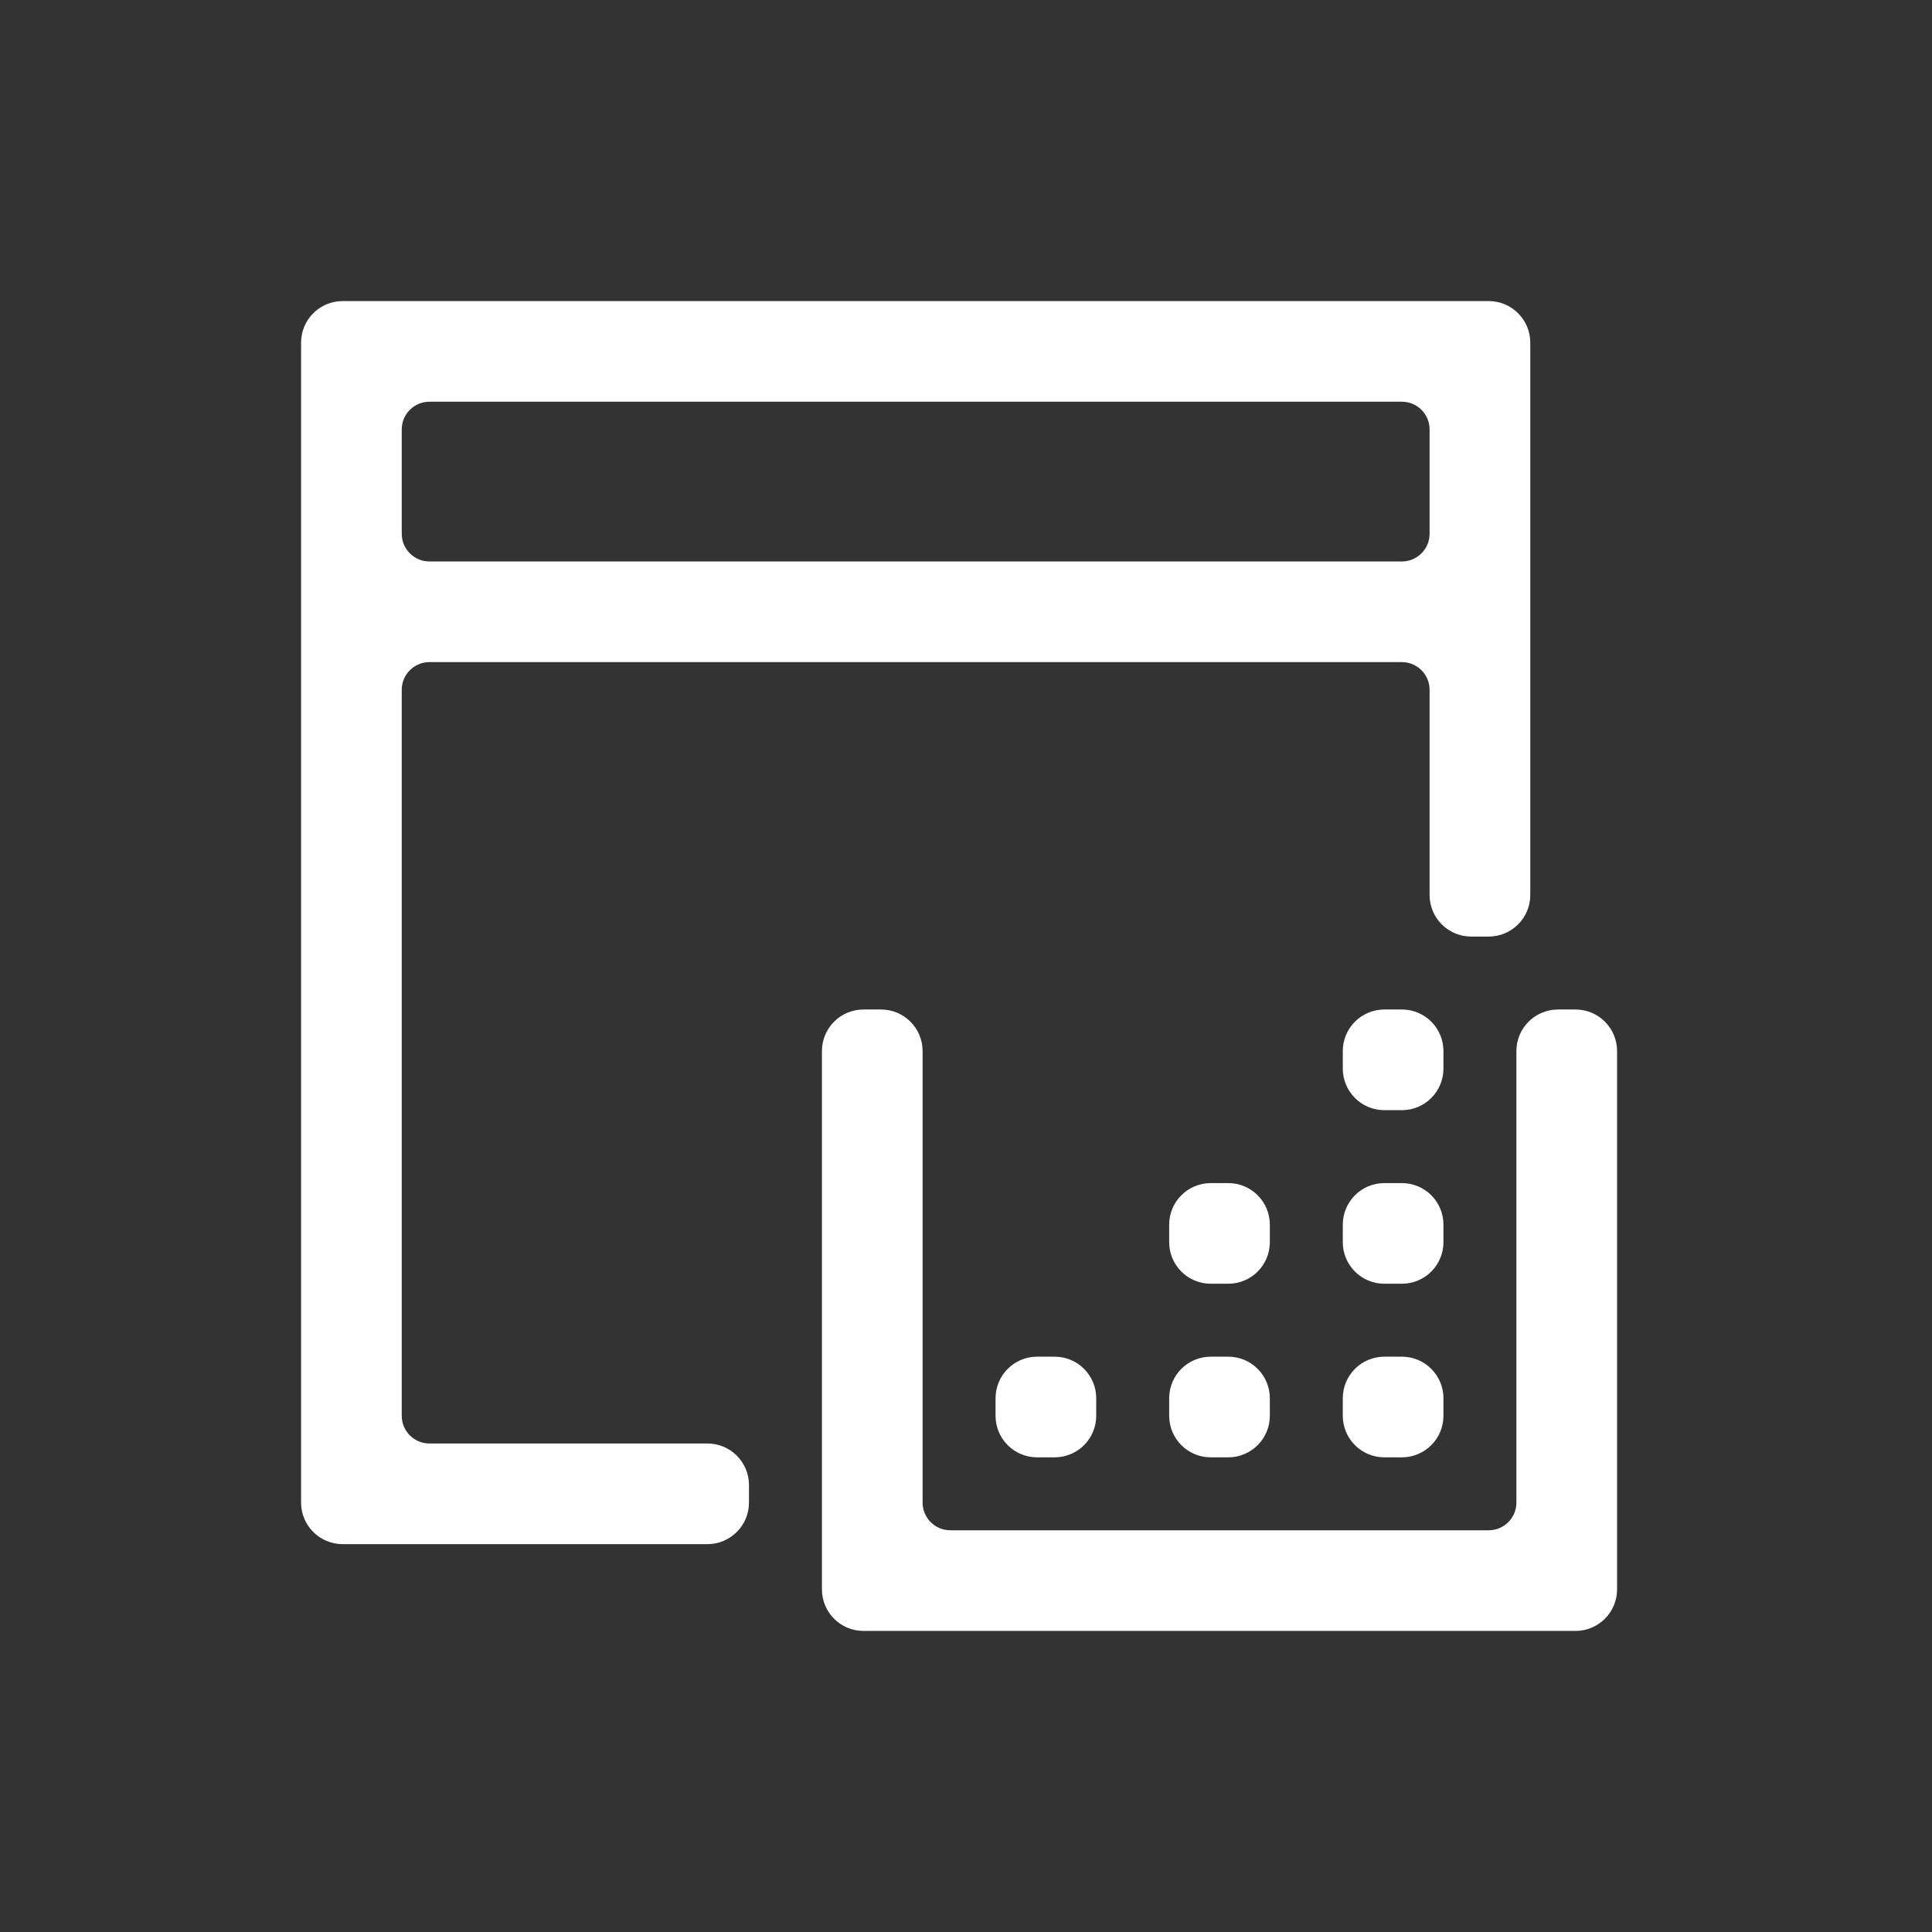 <svg width="138" height="138" viewBox="0 0 138 138" fill="none" xmlns="http://www.w3.org/2000/svg">
<rect x="0" y="0" width="138" height="138" fill="#333333" stroke="none"/>
<path d="M62.932 72.355C64.434 72.355 65.652 73.573 65.652 75.076V107.326C65.652 108.556 66.649 109.553 67.879 109.553H106.336C107.565 109.553 108.562 108.556 108.562 107.326V75.076C108.562 73.573 109.781 72.355 111.283 72.355H112.537C114.04 72.355 115.258 73.573 115.258 75.076V113.526C115.258 115.029 114.04 116.247 112.537 116.247H61.678C60.175 116.247 58.957 115.029 58.957 113.526V75.076C58.957 73.573 60.175 72.355 61.678 72.355H62.932ZM106.336 21.753C107.839 21.753 109.058 22.971 109.058 24.474V63.929C109.058 65.431 107.839 66.65 106.336 66.65H105.083C103.58 66.65 102.361 65.431 102.361 63.929V49.273C102.361 48.043 101.365 47.046 100.136 47.046H30.675C29.445 47.046 28.448 48.043 28.448 49.273V101.127C28.448 102.357 29.445 103.354 30.675 103.354H50.53C52.033 103.354 53.251 104.572 53.251 106.074V107.326C53.251 108.829 52.033 110.048 50.53 110.048H24.474C22.971 110.048 21.753 108.829 21.753 107.326V24.474C21.753 22.971 22.971 21.753 24.474 21.753H106.336ZM75.333 97.153C76.836 97.153 78.054 98.372 78.054 99.875V101.127C78.054 102.63 76.836 103.847 75.333 103.848H74.079C72.576 103.848 71.358 102.63 71.358 101.127V99.875C71.358 98.372 72.576 97.153 74.079 97.153H75.333ZM87.734 97.153C89.237 97.153 90.455 98.372 90.455 99.875V101.127C90.455 102.63 89.237 103.847 87.734 103.848H86.481C84.978 103.848 83.76 102.63 83.76 101.127V99.875C83.76 98.372 84.978 97.153 86.481 97.153H87.734ZM100.136 97.153C101.638 97.153 102.856 98.372 102.856 99.875V101.127C102.856 102.63 101.638 103.847 100.136 103.848H98.882C97.379 103.848 96.161 102.63 96.161 101.127V99.875C96.161 98.372 97.379 97.153 98.882 97.153H100.136ZM87.734 84.754C89.237 84.754 90.455 85.973 90.455 87.476V88.728C90.455 90.23 89.237 91.448 87.734 91.448H86.481C84.978 91.448 83.76 90.23 83.76 88.728V87.476C83.76 85.973 84.978 84.754 86.481 84.754H87.734ZM100.136 84.754C101.638 84.754 102.856 85.973 102.856 87.476V88.728C102.856 90.23 101.638 91.448 100.136 91.448H98.882C97.379 91.448 96.161 90.23 96.161 88.728V87.476C96.161 85.973 97.379 84.754 98.882 84.754H100.136ZM100.136 72.355C101.638 72.355 102.856 73.573 102.856 75.076V76.328C102.856 77.831 101.638 79.05 100.136 79.05H98.882C97.379 79.05 96.161 77.831 96.161 76.328V75.076C96.161 73.573 97.379 72.355 98.882 72.355H100.136ZM30.675 28.447C29.445 28.447 28.448 29.444 28.448 30.674V38.125C28.448 39.355 29.445 40.352 30.675 40.352H100.136C101.365 40.351 102.361 39.355 102.361 38.125V30.674C102.361 29.444 101.365 28.447 100.136 28.447H30.675Z" fill="white" stroke="white" stroke-width="0.495"/>
</svg>
